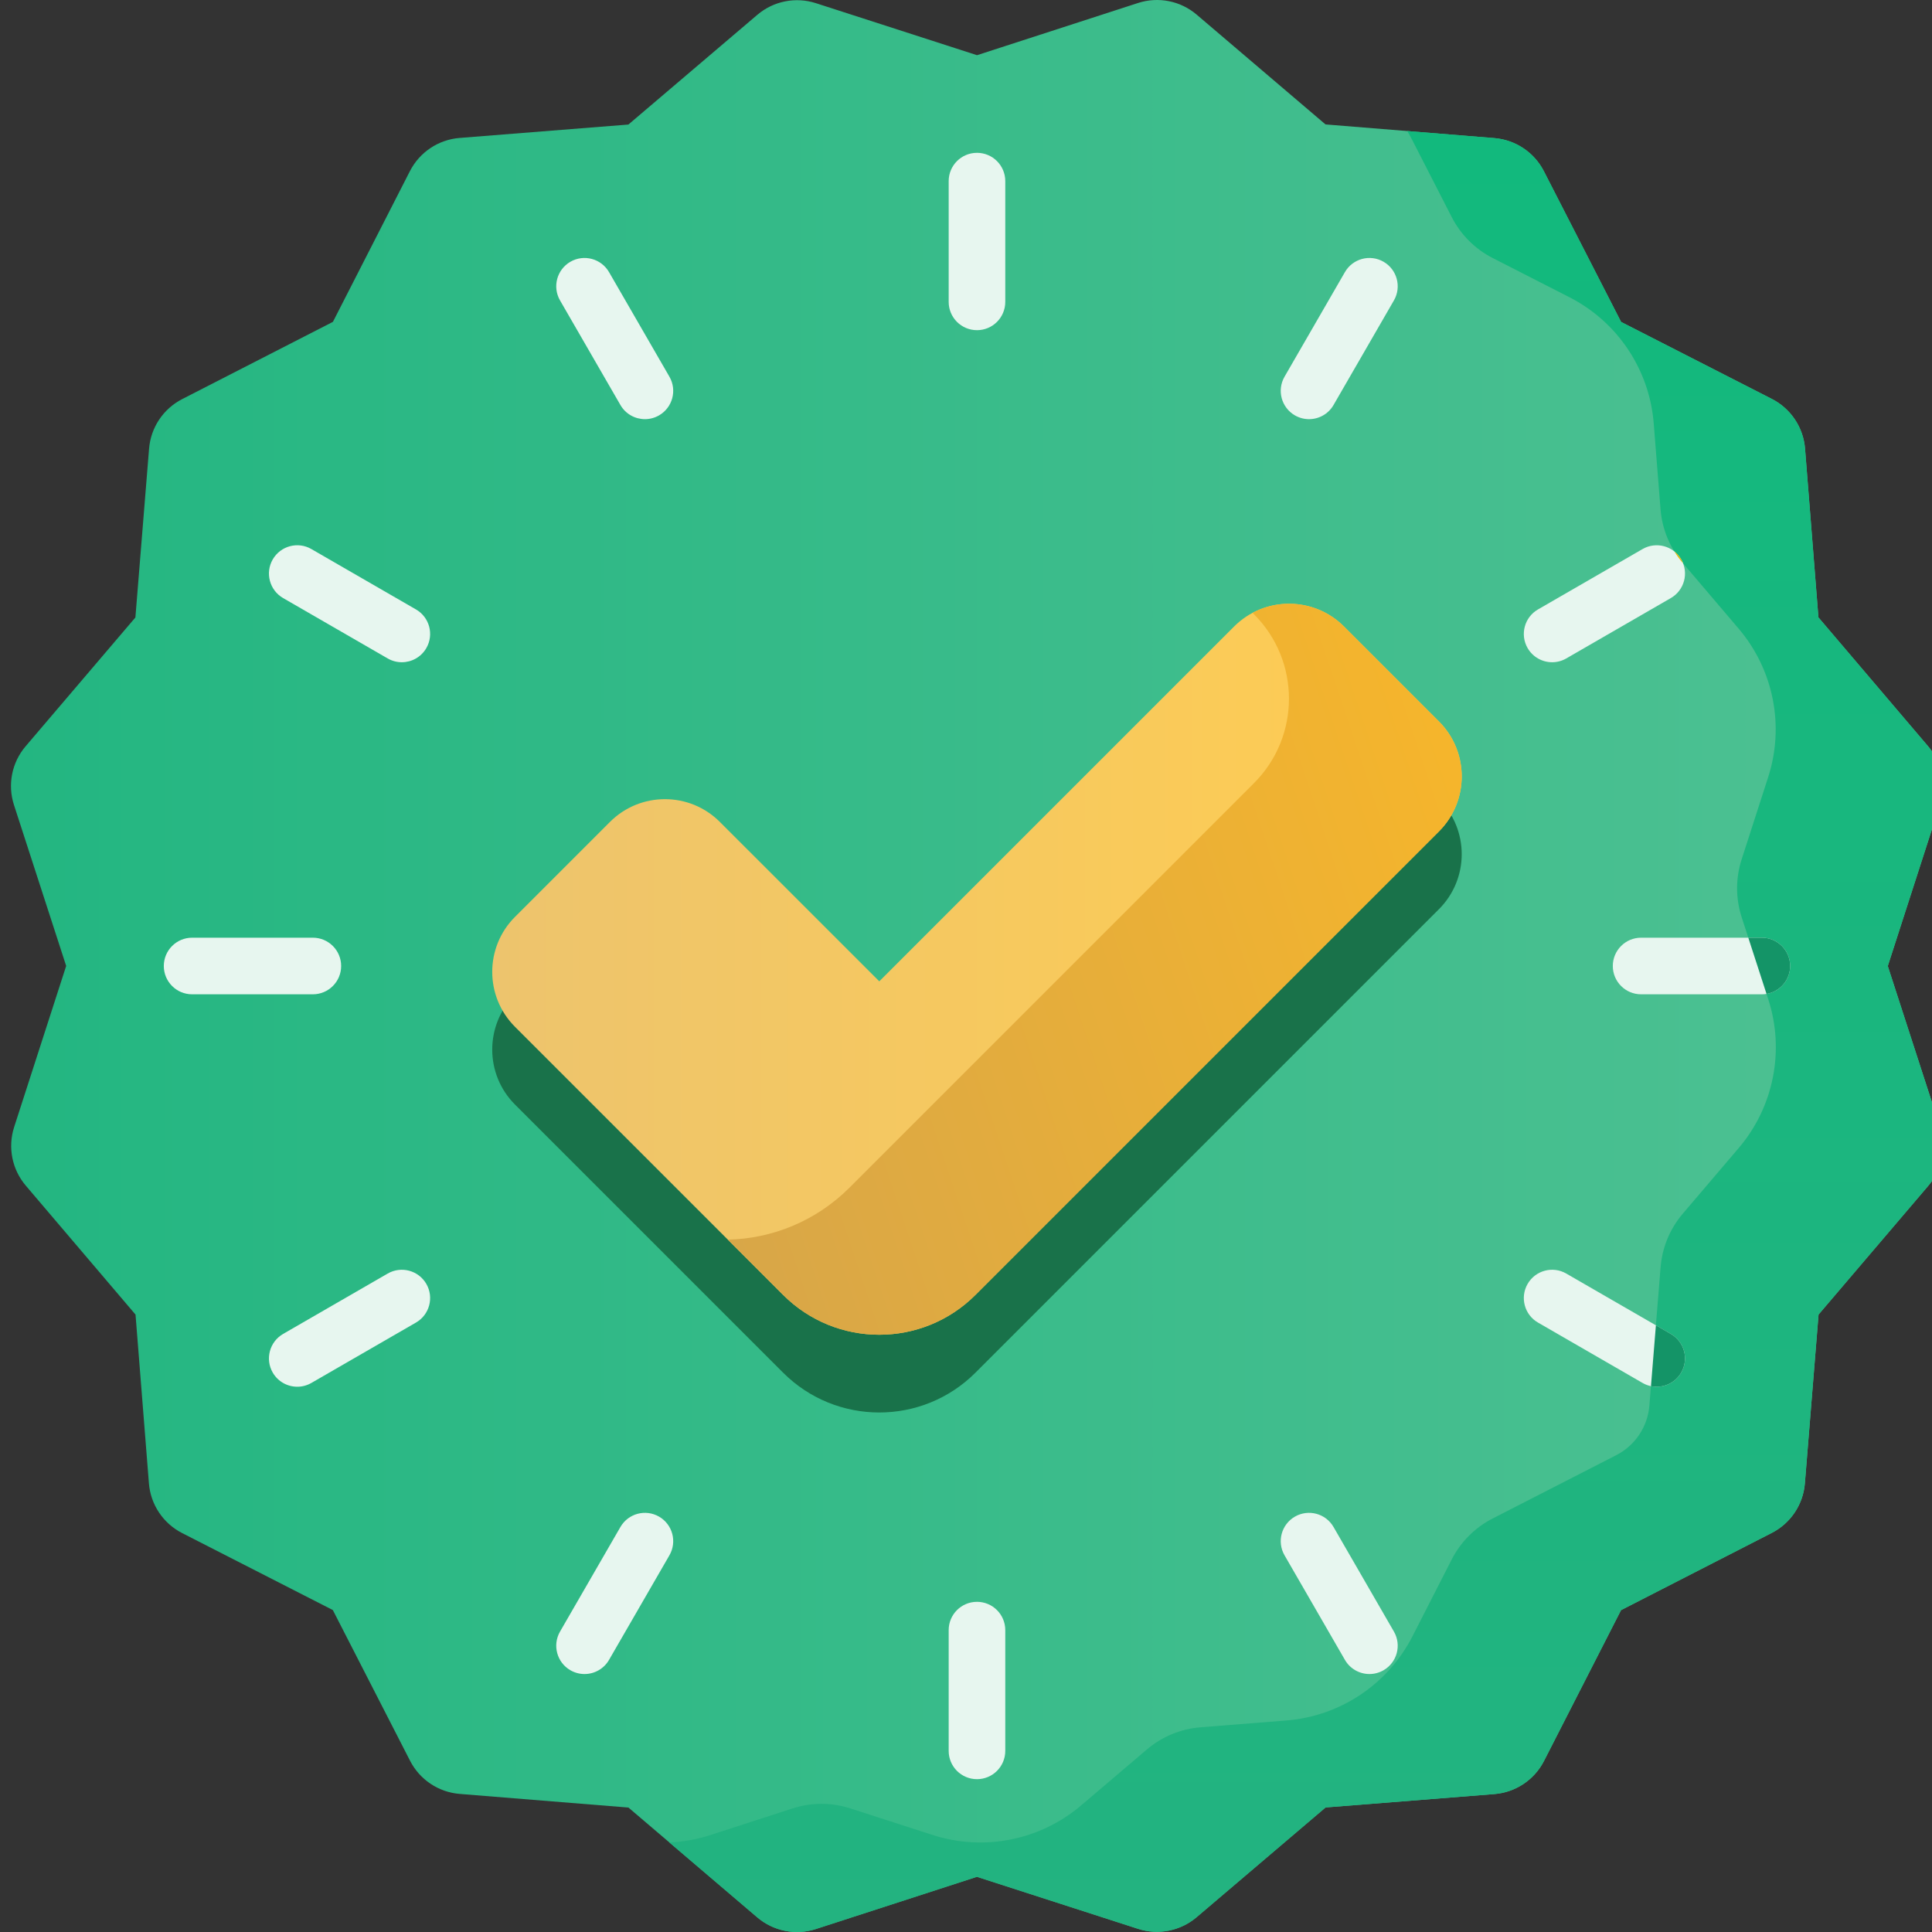 <svg width="88" height="88" viewBox="0 0 88 88" fill="none" xmlns="http://www.w3.org/2000/svg">
<rect x="0" y="0" width="88" height="88" fill="#333333" stroke="none"/>
<g id="certified 1" clip-path="url(#clip0_1220_26797)">
<g id="Group">
<path id="Vector" d="M88.364 51.337L85.986 44.002L88.356 36.662C88.653 35.742 88.452 34.733 87.825 33.996L82.827 28.122L82.217 20.436C82.141 19.469 81.568 18.612 80.705 18.171L73.839 14.664L70.322 7.799C69.881 6.939 69.027 6.368 68.063 6.29L60.375 5.667L54.507 0.667C53.77 0.038 52.759 -0.163 51.837 0.136L44.502 2.514L37.162 0.144C36.242 -0.153 35.233 0.047 34.496 0.674L28.622 5.673L20.936 6.283C19.969 6.359 19.112 6.932 18.671 7.795L15.164 14.66L8.299 18.178C7.439 18.619 6.868 19.473 6.79 20.436L6.167 28.125L1.167 33.992C0.538 34.73 0.337 35.741 0.636 36.663L3.014 43.997L0.644 51.337C0.347 52.258 0.548 53.267 1.174 54.003L6.173 59.878L6.783 67.564C6.859 68.53 7.432 69.388 8.295 69.829L15.16 73.336L18.678 80.201C19.119 81.061 19.973 81.632 20.936 81.71L28.625 82.332L34.492 87.333C35.23 87.962 36.241 88.163 37.163 87.864L44.497 85.486L51.838 87.856C52.758 88.153 53.767 87.952 54.504 87.326L60.378 82.327L68.064 81.717C69.031 81.641 69.888 81.068 70.329 80.205L73.836 73.339L80.701 69.822C81.561 69.381 82.132 68.527 82.21 67.564L82.833 59.875L87.833 54.008C88.462 53.27 88.663 52.259 88.364 51.337Z" fill="url(#paint0_linear_1220_26797)"/>
<path id="Vector_2" d="M40.05 48.239L32.789 40.979C31.407 39.596 29.165 39.596 27.782 40.979L23.457 45.304C22.075 46.687 22.075 48.928 23.457 50.311L35.668 62.522C38.088 64.942 42.011 64.942 44.432 62.522L65.543 41.411C66.925 40.028 66.925 37.786 65.543 36.403L61.218 32.078C59.835 30.696 57.593 30.696 56.21 32.078L40.05 48.239Z" fill="#19724A"/>
<path id="Vector_3" d="M88.364 51.337L85.986 44.003L88.356 36.662C88.653 35.742 88.452 34.733 87.826 33.997L82.827 28.122L82.218 20.436C82.141 19.47 81.568 18.612 80.705 18.171L73.84 14.664L70.322 7.799C69.881 6.939 69.027 6.368 68.064 6.29L64.098 5.969C64.18 6.105 64.257 6.244 64.33 6.386L66.125 9.889C66.536 10.691 67.189 11.344 67.992 11.754L71.486 13.539C73.677 14.658 75.13 16.834 75.325 19.286L75.635 23.197C75.706 24.096 76.06 24.951 76.644 25.638L79.192 28.633C80.783 30.502 81.292 33.062 80.538 35.398L79.33 39.14C79.053 39.999 79.053 40.923 79.332 41.782L80.542 45.514C81.3 47.854 80.79 50.42 79.195 52.292L76.65 55.279C76.065 55.965 75.711 56.818 75.638 57.716L75.127 64.022C75.049 64.986 74.478 65.84 73.618 66.281L67.987 69.166C67.185 69.577 66.533 70.23 66.123 71.033L64.338 74.528C63.218 76.718 61.043 78.171 58.59 78.366L54.68 78.676C53.781 78.748 52.926 79.101 52.239 79.686L49.244 82.234C47.374 83.825 44.814 84.334 42.478 83.58L38.737 82.372C37.878 82.094 36.953 82.095 36.094 82.373L32.363 83.583C31.749 83.782 31.119 83.894 30.489 83.922L34.493 87.334C35.23 87.962 36.242 88.163 37.164 87.865L44.498 85.487L51.838 87.856C52.759 88.154 53.767 87.953 54.504 87.326L60.379 82.328L68.065 81.718C69.031 81.641 69.888 81.069 70.329 80.206L73.837 73.34L80.702 69.823C81.562 69.382 82.132 68.528 82.21 67.564L82.833 59.876L87.834 54.008C88.462 53.27 88.663 52.259 88.364 51.337Z" fill="url(#paint1_linear_1220_26797)"/>
<path id="Vector_4" d="M40.05 44.698L32.789 37.438C31.407 36.055 29.165 36.055 27.782 37.438L23.457 41.763C22.075 43.145 22.075 45.387 23.457 46.77L35.668 58.98C38.088 61.401 42.011 61.401 44.432 58.98L65.543 37.869C66.926 36.486 66.926 34.245 65.543 32.862L61.218 28.537C59.835 27.154 57.593 27.154 56.211 28.537L40.05 44.698Z" fill="url(#paint2_linear_1220_26797)"/>
<path id="Vector_5" d="M65.543 32.862L61.218 28.537C60.09 27.409 58.391 27.201 57.053 27.913L57.117 27.978C59.242 30.102 59.242 33.547 57.117 35.671L38.693 54.096C37.159 55.63 35.163 56.419 33.153 56.465L35.668 58.98C38.088 61.4 42.012 61.4 44.432 58.98L65.543 37.869C66.925 36.487 66.925 34.245 65.543 32.862Z" fill="url(#paint3_linear_1220_26797)"/>
<path id="Vector_6" d="M44.5 15.039C43.788 15.039 43.211 14.462 43.211 13.75V8.25C43.211 7.538 43.788 6.961 44.5 6.961C45.212 6.961 45.789 7.538 45.789 8.25V13.75C45.789 14.462 45.212 15.039 44.5 15.039ZM30.02 18.919C30.636 18.563 30.847 17.775 30.491 17.158L27.741 12.395C27.385 11.779 26.597 11.567 25.98 11.923C25.364 12.279 25.153 13.068 25.509 13.684L28.259 18.447C28.497 18.861 28.931 19.092 29.376 19.092C29.595 19.092 29.817 19.036 30.02 18.919ZM19.419 29.52C19.775 28.903 19.564 28.115 18.947 27.759L14.184 25.009C13.568 24.652 12.779 24.864 12.423 25.48C12.067 26.097 12.279 26.885 12.895 27.241L17.658 29.991C17.861 30.108 18.083 30.164 18.302 30.164C18.747 30.164 19.18 29.933 19.419 29.52ZM15.539 44C15.539 43.288 14.962 42.711 14.25 42.711H8.75C8.038 42.711 7.461 43.288 7.461 44C7.461 44.712 8.038 45.289 8.75 45.289H14.25C14.962 45.289 15.539 44.712 15.539 44ZM14.184 62.991L18.947 60.241C19.564 59.885 19.775 59.097 19.419 58.48C19.063 57.864 18.275 57.653 17.658 58.009L12.895 60.759C12.279 61.115 12.067 61.903 12.423 62.52C12.662 62.933 13.095 63.164 13.541 63.164C13.759 63.164 13.981 63.108 14.184 62.991ZM27.741 75.605L30.491 70.842C30.847 70.225 30.636 69.437 30.02 69.081C29.403 68.725 28.615 68.936 28.259 69.553L25.509 74.316C25.153 74.932 25.364 75.721 25.98 76.077C26.183 76.194 26.405 76.25 26.624 76.25C27.069 76.25 27.503 76.018 27.741 75.605ZM45.789 79.75V74.25C45.789 73.538 45.212 72.961 44.5 72.961C43.788 72.961 43.211 73.538 43.211 74.25V79.75C43.211 80.462 43.788 81.039 44.5 81.039C45.212 81.039 45.789 80.462 45.789 79.75ZM63.02 76.077C63.636 75.721 63.847 74.932 63.491 74.316L60.741 69.553C60.386 68.936 59.597 68.725 58.98 69.081C58.364 69.437 58.153 70.225 58.509 70.842L61.259 75.605C61.497 76.018 61.931 76.25 62.376 76.25C62.595 76.25 62.816 76.194 63.02 76.077ZM76.577 62.52C76.933 61.903 76.721 61.115 76.105 60.759L71.342 58.009C70.725 57.652 69.937 57.864 69.581 58.48C69.225 59.097 69.436 59.885 70.053 60.241L74.816 62.991C75.019 63.108 75.24 63.164 75.459 63.164C75.905 63.164 76.338 62.933 76.577 62.52ZM81.539 44C81.539 43.288 80.962 42.711 80.25 42.711H74.75C74.038 42.711 73.461 43.288 73.461 44C73.461 44.712 74.038 45.289 74.75 45.289H80.25C80.962 45.289 81.539 44.712 81.539 44ZM71.342 29.991L76.105 27.241C76.721 26.885 76.933 26.097 76.577 25.48C76.221 24.864 75.432 24.653 74.816 25.009L70.053 27.759C69.436 28.115 69.225 28.903 69.581 29.52C69.82 29.933 70.253 30.164 70.699 30.164C70.917 30.164 71.139 30.108 71.342 29.991ZM60.741 18.447L63.491 13.684C63.847 13.068 63.636 12.279 63.02 11.923C62.403 11.567 61.614 11.779 61.259 12.395L58.509 17.158C58.153 17.775 58.364 18.563 58.98 18.919C59.184 19.036 59.405 19.092 59.624 19.092C60.069 19.092 60.503 18.861 60.741 18.447Z" fill="#E7F6EF"/>
<g id="Group_2">
<path id="Vector_7" d="M76.577 62.52C76.933 61.903 76.722 61.115 76.105 60.759L75.424 60.365L75.199 63.138C75.285 63.156 75.373 63.164 75.459 63.164C75.905 63.164 76.338 62.933 76.577 62.52Z" fill="#149467"/>
<path id="Vector_8" d="M76.265 25.118C76.378 25.3 76.505 25.474 76.644 25.638L76.662 25.659C76.639 25.599 76.61 25.539 76.577 25.48C76.494 25.337 76.388 25.215 76.265 25.118Z" fill="#E8B800"/>
<path id="Vector_9" d="M80.25 42.711H79.633L80.463 45.271C81.074 45.17 81.539 44.639 81.539 44C81.539 43.288 80.962 42.711 80.25 42.711Z" fill="#149467"/>
</g>
</g>
</g>
<defs>
<linearGradient id="paint0_linear_1220_26797" x1="0.5" y1="-0" x2="88.5" y2="-0" gradientUnits="userSpaceOnUse">
<stop stop-color="#23B681"/>
<stop offset="1" stop-color="#4FC193"/>
</linearGradient>
<linearGradient id="paint1_linear_1220_26797" x1="59.495" y1="88.001" x2="59.495" y2="5.969" gradientUnits="userSpaceOnUse">
<stop stop-color="#23B380"/>
<stop offset="1" stop-color="#12B97D"/>
</linearGradient>
<linearGradient id="paint2_linear_1220_26797" x1="22.42" y1="27.5" x2="66.58" y2="27.5" gradientUnits="userSpaceOnUse">
<stop stop-color="#EDC46D"/>
<stop offset="1" stop-color="#FFCD51"/>
</linearGradient>
<linearGradient id="paint3_linear_1220_26797" x1="33.153" y1="60.795" x2="73.23" y2="47.403" gradientUnits="userSpaceOnUse">
<stop stop-color="#D7A649"/>
<stop offset="1" stop-color="#F7B62A"/>
</linearGradient>
<clipPath id="clip0_1220_26797">
<rect width="88" height="88" fill="white" transform="translate(0.5)"/>
</clipPath>
</defs>
</svg>
